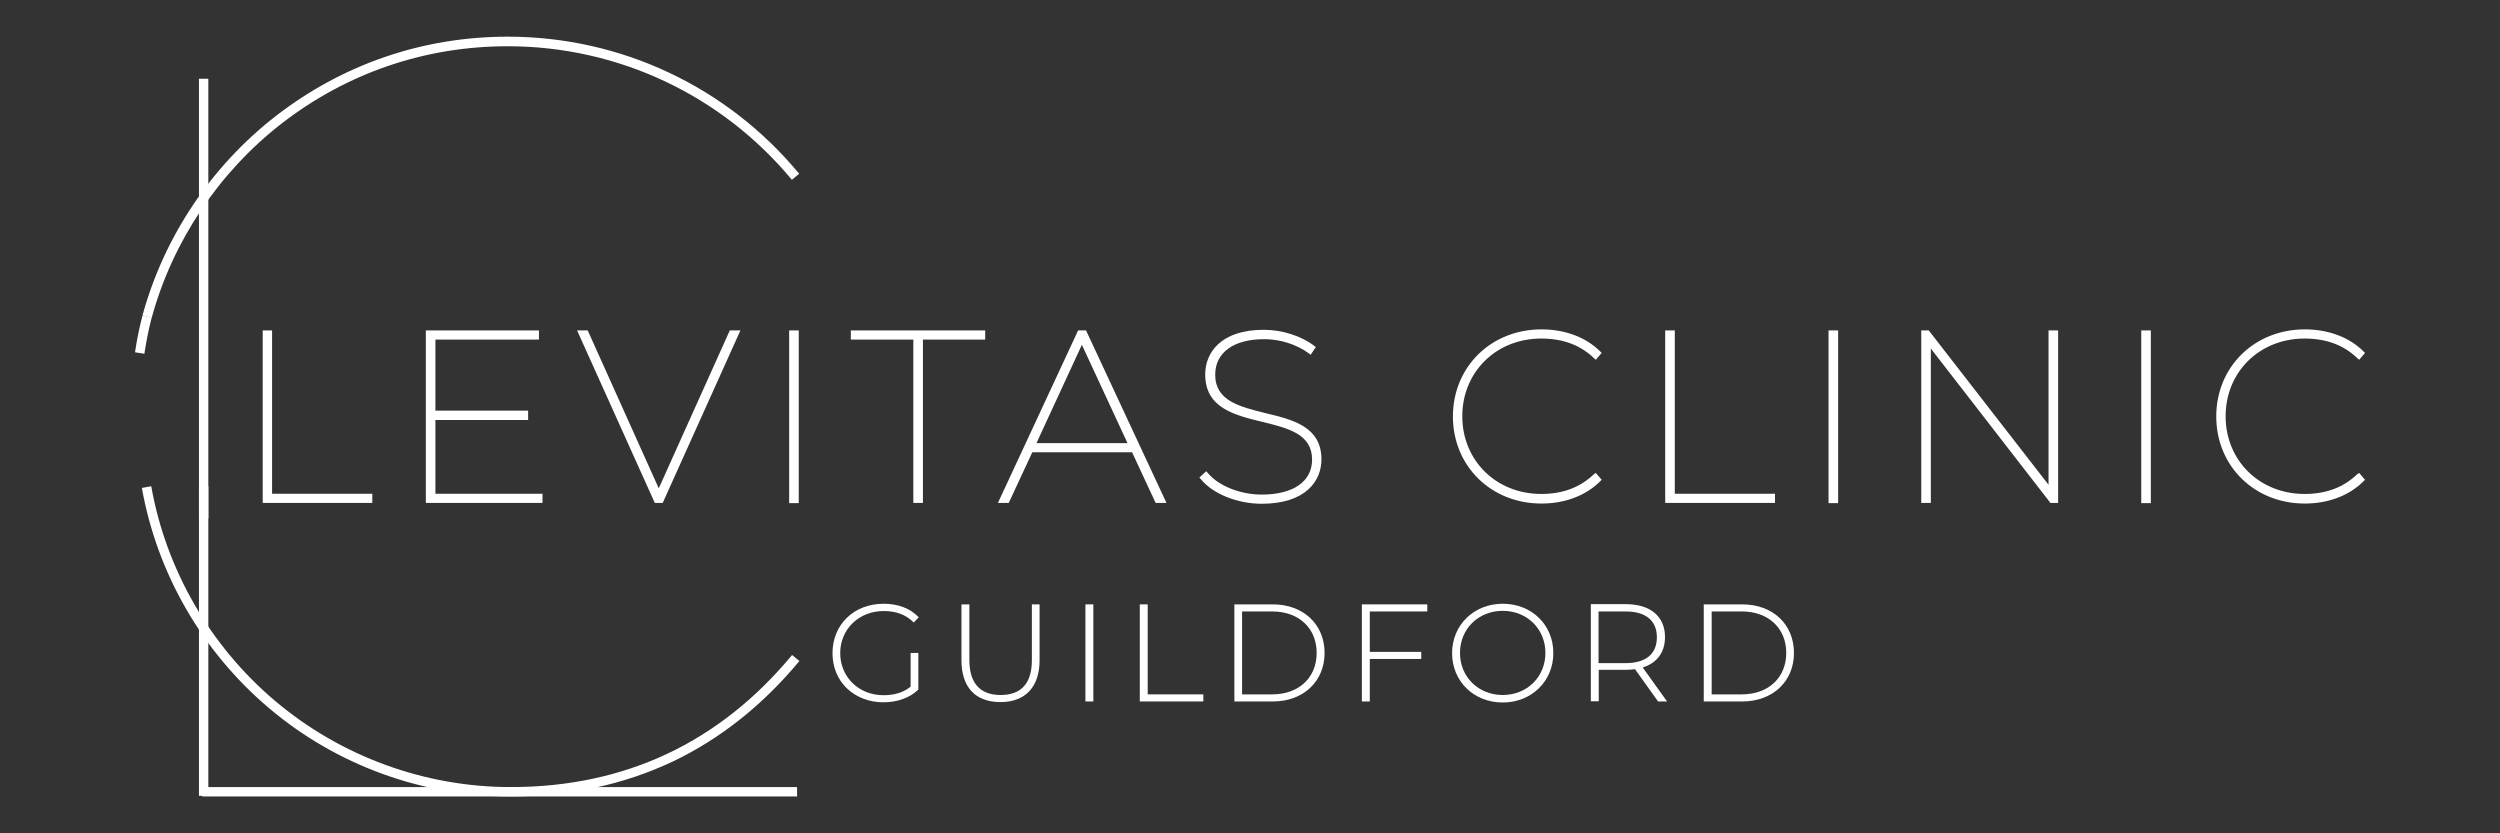 <?xml version="1.0" encoding="UTF-8"?>
<!-- Generator: Adobe Illustrator 26.2.1, SVG Export Plug-In . SVG Version: 6.00 Build 0)  -->
<svg version="1.1" id="Layer_1" xmlns="http://www.w3.org/2000/svg" xmlns:xlink="http://www.w3.org/1999/xlink" x="0px" y="0px" viewBox="0 0 1200 400" style="enable-background:new 0 0 1200 400;" xml:space="preserve">
<rect x="0" y="0" width="1200" height="400" fill="#333333" stroke="none"/>
<style type="text/css">
	.st0{fill:#FFFFFF;}
</style>
<g>
	<g>
		<g>
			<g>
				<path class="st0" d="M72.8,152.6l-4.4-1.2c10.3-37.7,33-71.7,64.1-95.8c32.1-24.8,70.5-38,111.2-38c54.3,0,105.3,24,139.9,65.8      l-3.5,2.9c-33.8-40.7-83.5-64.1-136.4-64.1c-39.7,0-77.1,12.8-108.4,37C105,82.7,82.8,115.9,72.8,152.6z"/>
			</g>
		</g>
		<g>
			<g>
				<path class="st0" d="M245.1,382.3c-42.5,0-83.8-15.1-116.1-42.5c-32-27.1-53.6-64.6-60.9-105.6l4.5-0.8      c7.1,40,28.2,76.6,59.4,103c31.6,26.7,71.8,41.4,113.2,41.4c54.7,0,100.1-21.3,135-63.4l3.5,2.9c-17.5,21.1-37.9,37.3-60.7,48.2      C299.5,376.6,273.3,382.3,245.1,382.3z"/>
			</g>
		</g>
		<g>
			<g>
				<rect x="95.5" y="37.8" class="st0" width="4.5" height="211"/>
			</g>
		</g>
		<g>
			<g>
				<rect x="95.5" y="233.3" class="st0" width="4.5" height="148.7"/>
			</g>
		</g>
		<g>
			<g>
				<rect x="97.1" y="377.8" class="st0" width="285.5" height="4.5"/>
			</g>
		</g>
		<g>
			<g>
				<path class="st0" d="M69.3,169.8l-4.5-0.7c0.9-6,2.1-11.9,3.6-17.7l4.4,1.1C71.3,158.2,70.2,164,69.3,169.8z"/>
			</g>
		</g>
	</g>
	<g>
		<g>
			<g>
				<polygon class="st0" points="178.7,237 178.7,241.4 126.1,241.4 126.1,158.6 130.6,158.6 130.6,237     "/>
			</g>
			<g>
				<polygon class="st0" points="260.4,237 260.4,241.4 204.4,241.4 204.4,158.6 258.7,158.6 258.7,163 209,163 209,197.1       253.5,197.1 253.5,201.6 209,201.6 209,237     "/>
			</g>
			<g>
				<polygon class="st0" points="355.4,158.6 318.1,241.4 314.3,241.4 277,158.6 282.1,158.6 316.2,234.4 350.3,158.6     "/>
			</g>
			<g>
				<rect x="378.8" y="158.6" class="st0" width="4.6" height="82.9"/>
			</g>
			<g>
				<polygon class="st0" points="472.9,158.6 472.9,163 443,163 443,241.4 438.4,241.4 438.4,163 408.4,163 408.4,158.6     "/>
			</g>
			<g>
				<path class="st0" d="M521.3,158.6h-3.8L479,241.4h5.2l11.3-24.3h47.9l11.3,24.3h5.2L521.3,158.6z M497.5,212.7l21.8-47.2      l21.9,47.2H497.5z"/>
			</g>
			<g>
				<path class="st0" d="M634.3,220.5c0,10.3-7.5,21.3-28.7,21.3c-11.8,0-23.5-4.8-29.2-11.8l-0.7-0.8l3.3-3l0.8,0.9      c5.2,6.2,15.6,10.3,25.8,10.3c15.2,0,24.2-6.3,24.2-16.8c0-12.3-11.6-15.1-23.9-18.1c-13.5-3.3-27.4-6.7-27.4-22.8      c0-10.3,7.4-21.4,28.1-21.4c8.7,0,17.9,2.9,24.1,7.6l0.9,0.7l-2.5,3.7l-0.9-0.7c-5.8-4.3-13.8-6.8-21.3-6.8      c-14.8,0-23.6,6.4-23.6,17.1c0,12.5,11.7,15.3,24.1,18.4C620.5,201.4,634.3,204.8,634.3,220.5z"/>
			</g>
			<g>
				<path class="st0" d="M766,227l2.8,3.3l-0.7,0.7c-6.9,6.9-16.9,10.7-28.2,10.7c-24.2,0-42.5-18-42.5-41.8      c0-23.8,18.3-41.8,42.5-41.8c11.4,0,21.4,3.8,28.2,10.6l0.7,0.7l-2.8,3.3l-0.9-0.8c-6.6-6.3-14.9-9.4-25.3-9.4      c-21.6,0-37.9,16-37.9,37.3c0,21.3,16.3,37.3,37.9,37.3c10.3,0,18.6-3.1,25.3-9.5L766,227z"/>
			</g>
			<g>
				<polygon class="st0" points="852,237 852,241.4 799.3,241.4 799.3,158.6 803.9,158.6 803.9,237     "/>
			</g>
			<g>
				<rect x="877.7" y="158.6" class="st0" width="4.6" height="82.9"/>
			</g>
			<g>
				<polygon class="st0" points="987.9,158.6 987.9,241.4 984.2,241.4 926.8,167.3 926.8,241.4 922.2,241.4 922.2,158.6       925.8,158.6 983.3,232.7 983.3,158.6     "/>
			</g>
			<g>
				<rect x="1027.8" y="158.6" class="st0" width="4.6" height="82.9"/>
			</g>
			<g>
				<path class="st0" d="M1132.4,227l2.8,3.3l-0.7,0.7c-6.9,6.9-16.9,10.7-28.2,10.7c-24.2,0-42.5-18-42.5-41.8      c0-23.8,18.3-41.8,42.5-41.8c11.4,0,21.4,3.8,28.2,10.6l0.7,0.7l-2.8,3.3l-0.9-0.8c-6.6-6.3-14.9-9.4-25.3-9.4      c-21.6,0-37.9,16-37.9,37.3c0,21.3,16.3,37.3,37.9,37.3c10.3,0,18.6-3.1,25.3-9.5L1132.4,227z"/>
			</g>
		</g>
		<g>
			<g>
				<path class="st0" d="M437.2,313.4h3.6V331l-0.1,0.1c-4.1,3.9-10,6-16.7,6c-6.8,0-13-2.4-17.5-6.7c-4.5-4.3-6.9-10.3-6.9-16.9      c0-13.7,10.3-23.7,24.5-23.7c6.9,0,12.8,2.2,16.8,6.4l0.1,0.1l-2.4,2.5l-0.1-0.1c-3.8-3.7-8.3-5.4-14.4-5.4      c-11.8,0-20.8,8.7-20.8,20.2c0,11.5,8.9,20.2,20.8,20.2c5.3,0,9.5-1.3,13-4.1V313.4z"/>
			</g>
			<g>
				<path class="st0" d="M499,290.1v26.8c0,12.8-6.8,20.1-18.8,20.1c-12.1,0-18.7-7.2-18.7-20.1v-26.8h3.8v26.7      c0,11.1,5.1,16.8,15,16.8c9.9,0,15-5.6,15-16.8v-26.7H499z"/>
			</g>
			<g>
				<rect x="521" y="290.1" class="st0" width="3.8" height="46.6"/>
			</g>
			<g>
				<polygon class="st0" points="577.6,333.3 577.6,336.7 547.1,336.7 547.1,290.1 550.9,290.1 550.9,333.3     "/>
			</g>
			<g>
				<path class="st0" d="M611,290.1h-18.5v46.6H611c14.6,0,24.8-9.6,24.8-23.3C635.8,299.7,625.6,290.1,611,290.1z M596.2,293.5      h14.5c12.7,0,21.3,8,21.3,19.9c0,11.9-8.6,19.9-21.3,19.9h-14.5V293.5z"/>
			</g>
			<g>
				<polygon class="st0" points="657.5,293.5 657.5,312.9 682.2,312.9 682.2,316.3 657.5,316.3 657.5,336.7 653.7,336.7       653.7,290.1 685.1,290.1 685.1,293.5     "/>
			</g>
			<g>
				<path class="st0" d="M721.3,289.8c-13.8,0-24.3,10.2-24.3,23.7c0,13.5,10.4,23.7,24.3,23.7c13.8,0,24.3-10.2,24.3-23.7      C745.6,299.9,735.2,289.8,721.3,289.8z M721.3,333.6c-11.7,0-20.5-8.7-20.5-20.2c0-11.5,8.8-20.2,20.5-20.2      c11.7,0,20.5,8.7,20.5,20.2C741.8,324.9,733,333.6,721.3,333.6z"/>
			</g>
			<g>
				<path class="st0" d="M788.5,320.4c6.9-2.2,10.7-7.3,10.7-14.6c0-9.9-7-15.8-18.8-15.8h-16.8v46.6h3.8v-15.1h13      c1.4,0,2.8-0.1,4.4-0.3l11,15.4l0.1,0.1h4.3L788.5,320.4z M767.3,293.5h13c9.7,0,15,4.4,15,12.4c0,8-5.3,12.4-15,12.4h-13V293.5      z"/>
			</g>
			<g>
				<path class="st0" d="M836.3,290.1h-18.5v46.6h18.5c14.6,0,24.8-9.6,24.8-23.3C861.1,299.7,851,290.1,836.3,290.1z M821.6,293.5      h14.5c12.7,0,21.3,8,21.3,19.9c0,11.9-8.6,19.9-21.3,19.9h-14.5V293.5z"/>
			</g>
		</g>
	</g>
</g>
</svg>